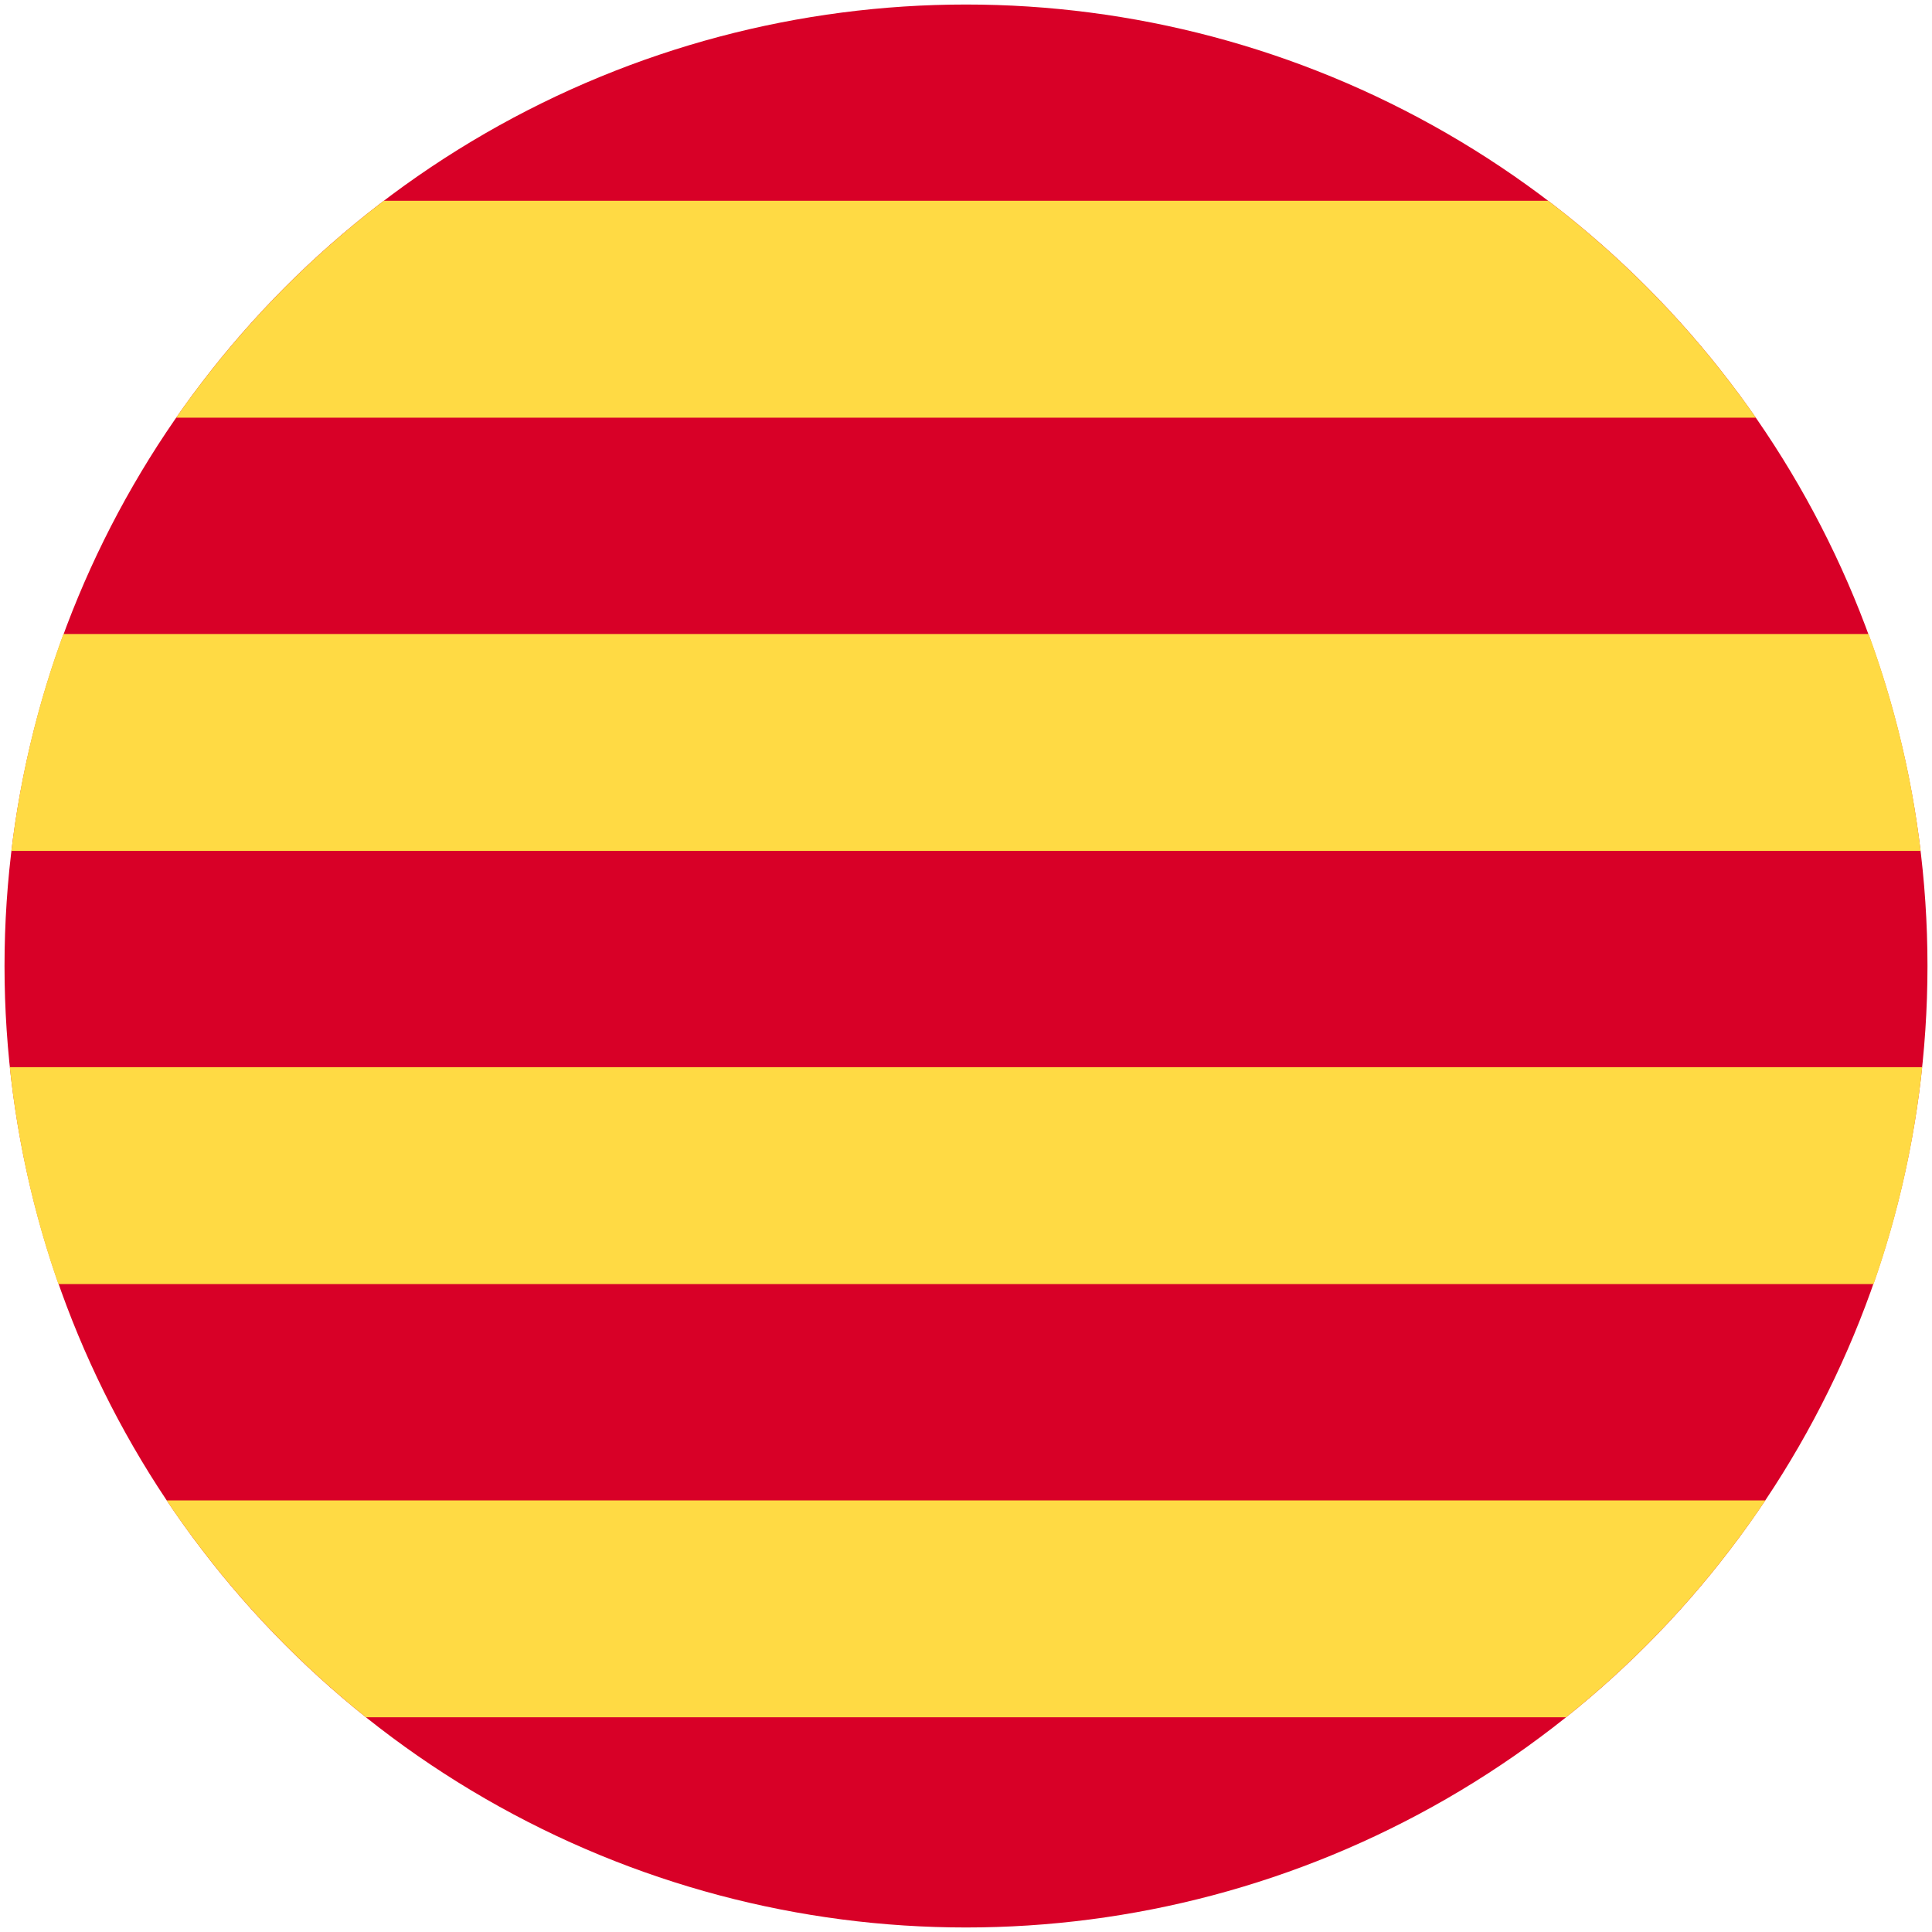 <?xml version="1.0" encoding="utf-8"?>
<!-- Generator: Adobe Illustrator 17.0.0, SVG Export Plug-In . SVG Version: 6.00 Build 0)  -->
<!DOCTYPE svg PUBLIC "-//W3C//DTD SVG 1.1//EN" "http://www.w3.org/Graphics/SVG/1.1/DTD/svg11.dtd">
<svg version="1.1" id="Layer_1" xmlns="http://www.w3.org/2000/svg" xmlns:xlink="http://www.w3.org/1999/xlink" x="0px" y="0px"
	 width="150px" height="150px" viewBox="0 0 150 150" enable-background="new 0 0 150 150" xml:space="preserve">
<g>
	<circle fill="#D80027" cx="75" cy="75" r="74.649"/>
	<g>
		<path fill="#FFDA44" d="M12.937,116.493c4.271,6.375,9.497,12.055,15.475,16.836h93.177c5.978-4.781,11.204-10.461,15.475-16.836
			L12.937,116.493L12.937,116.493z"/>
		<path fill="#FFDA44" d="M13.674,32.426h122.652c-4.464-6.419-9.911-12.103-16.122-16.836H29.795
			C23.585,20.323,18.138,26.007,13.674,32.426z"/>
		<path fill="#FFDA44" d="M4.921,49.225c-1.969,5.351-3.341,10.99-4.039,16.836h148.237c-0.698-5.846-2.07-11.485-4.039-16.836
			H4.921z"/>
		<path fill="#FFDA44" d="M0.76,82.859c0.611,5.839,1.894,11.477,3.772,16.836h140.935c1.878-5.359,3.161-10.997,3.772-16.836H0.76z
			"/>
	</g>
</g>
</svg>

